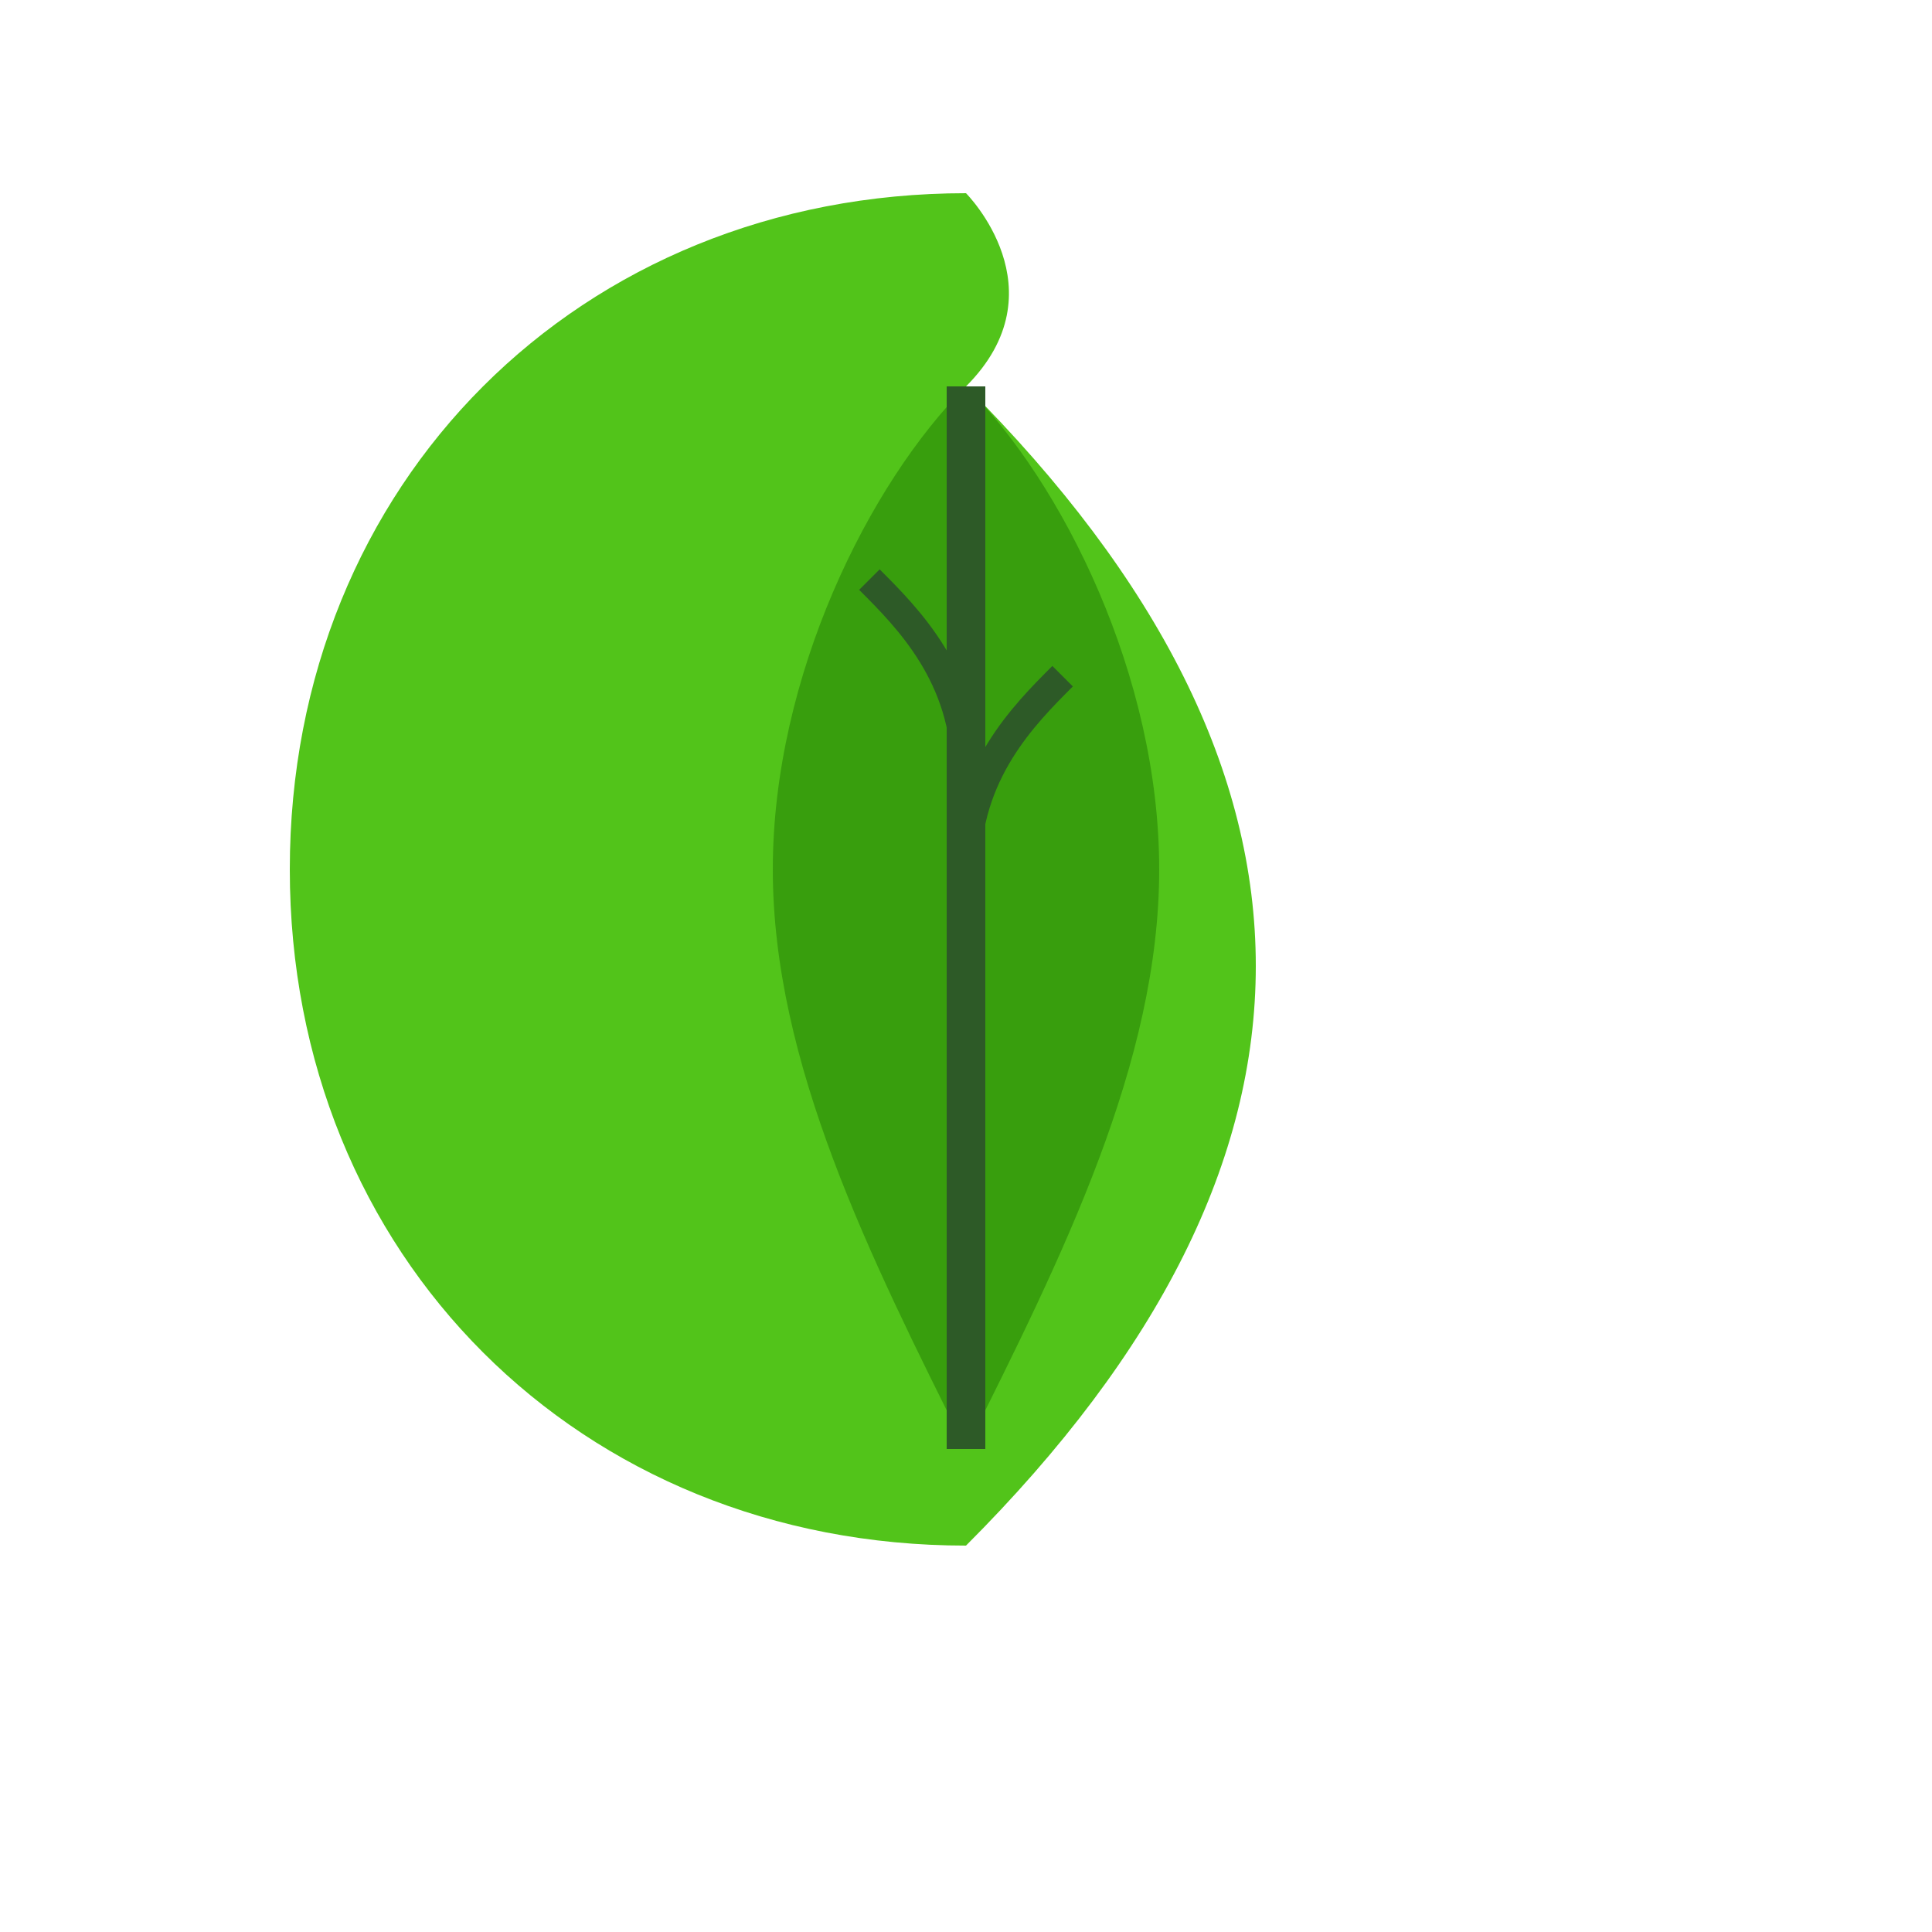 <svg xmlns="http://www.w3.org/2000/svg" viewBox="0 0 100 100" width="100" height="100">
  <path d="M50 10C30 10 15 25 15 45C15 65 30 80 50 80C60 70 65 60 65 50C65 40 60 30 50 20C55 15 50 10 50 10Z" fill="#52c41a"/>
  <path d="M50 20C55 25 60 35 60 45C60 55 55 65 50 75C45 65 40 55 40 45C40 35 45 25 50 20Z" fill="#389e0d"/>
  <path d="M50 20L50 75" stroke="#2d5a27" stroke-width="2" fill="none"/>
  <path d="M45 30C47 32 50 35 50 40" stroke="#2d5a27" stroke-width="1.5" fill="none"/>
  <path d="M55 35C53 37 50 40 50 45" stroke="#2d5a27" stroke-width="1.5" fill="none"/>
</svg> 